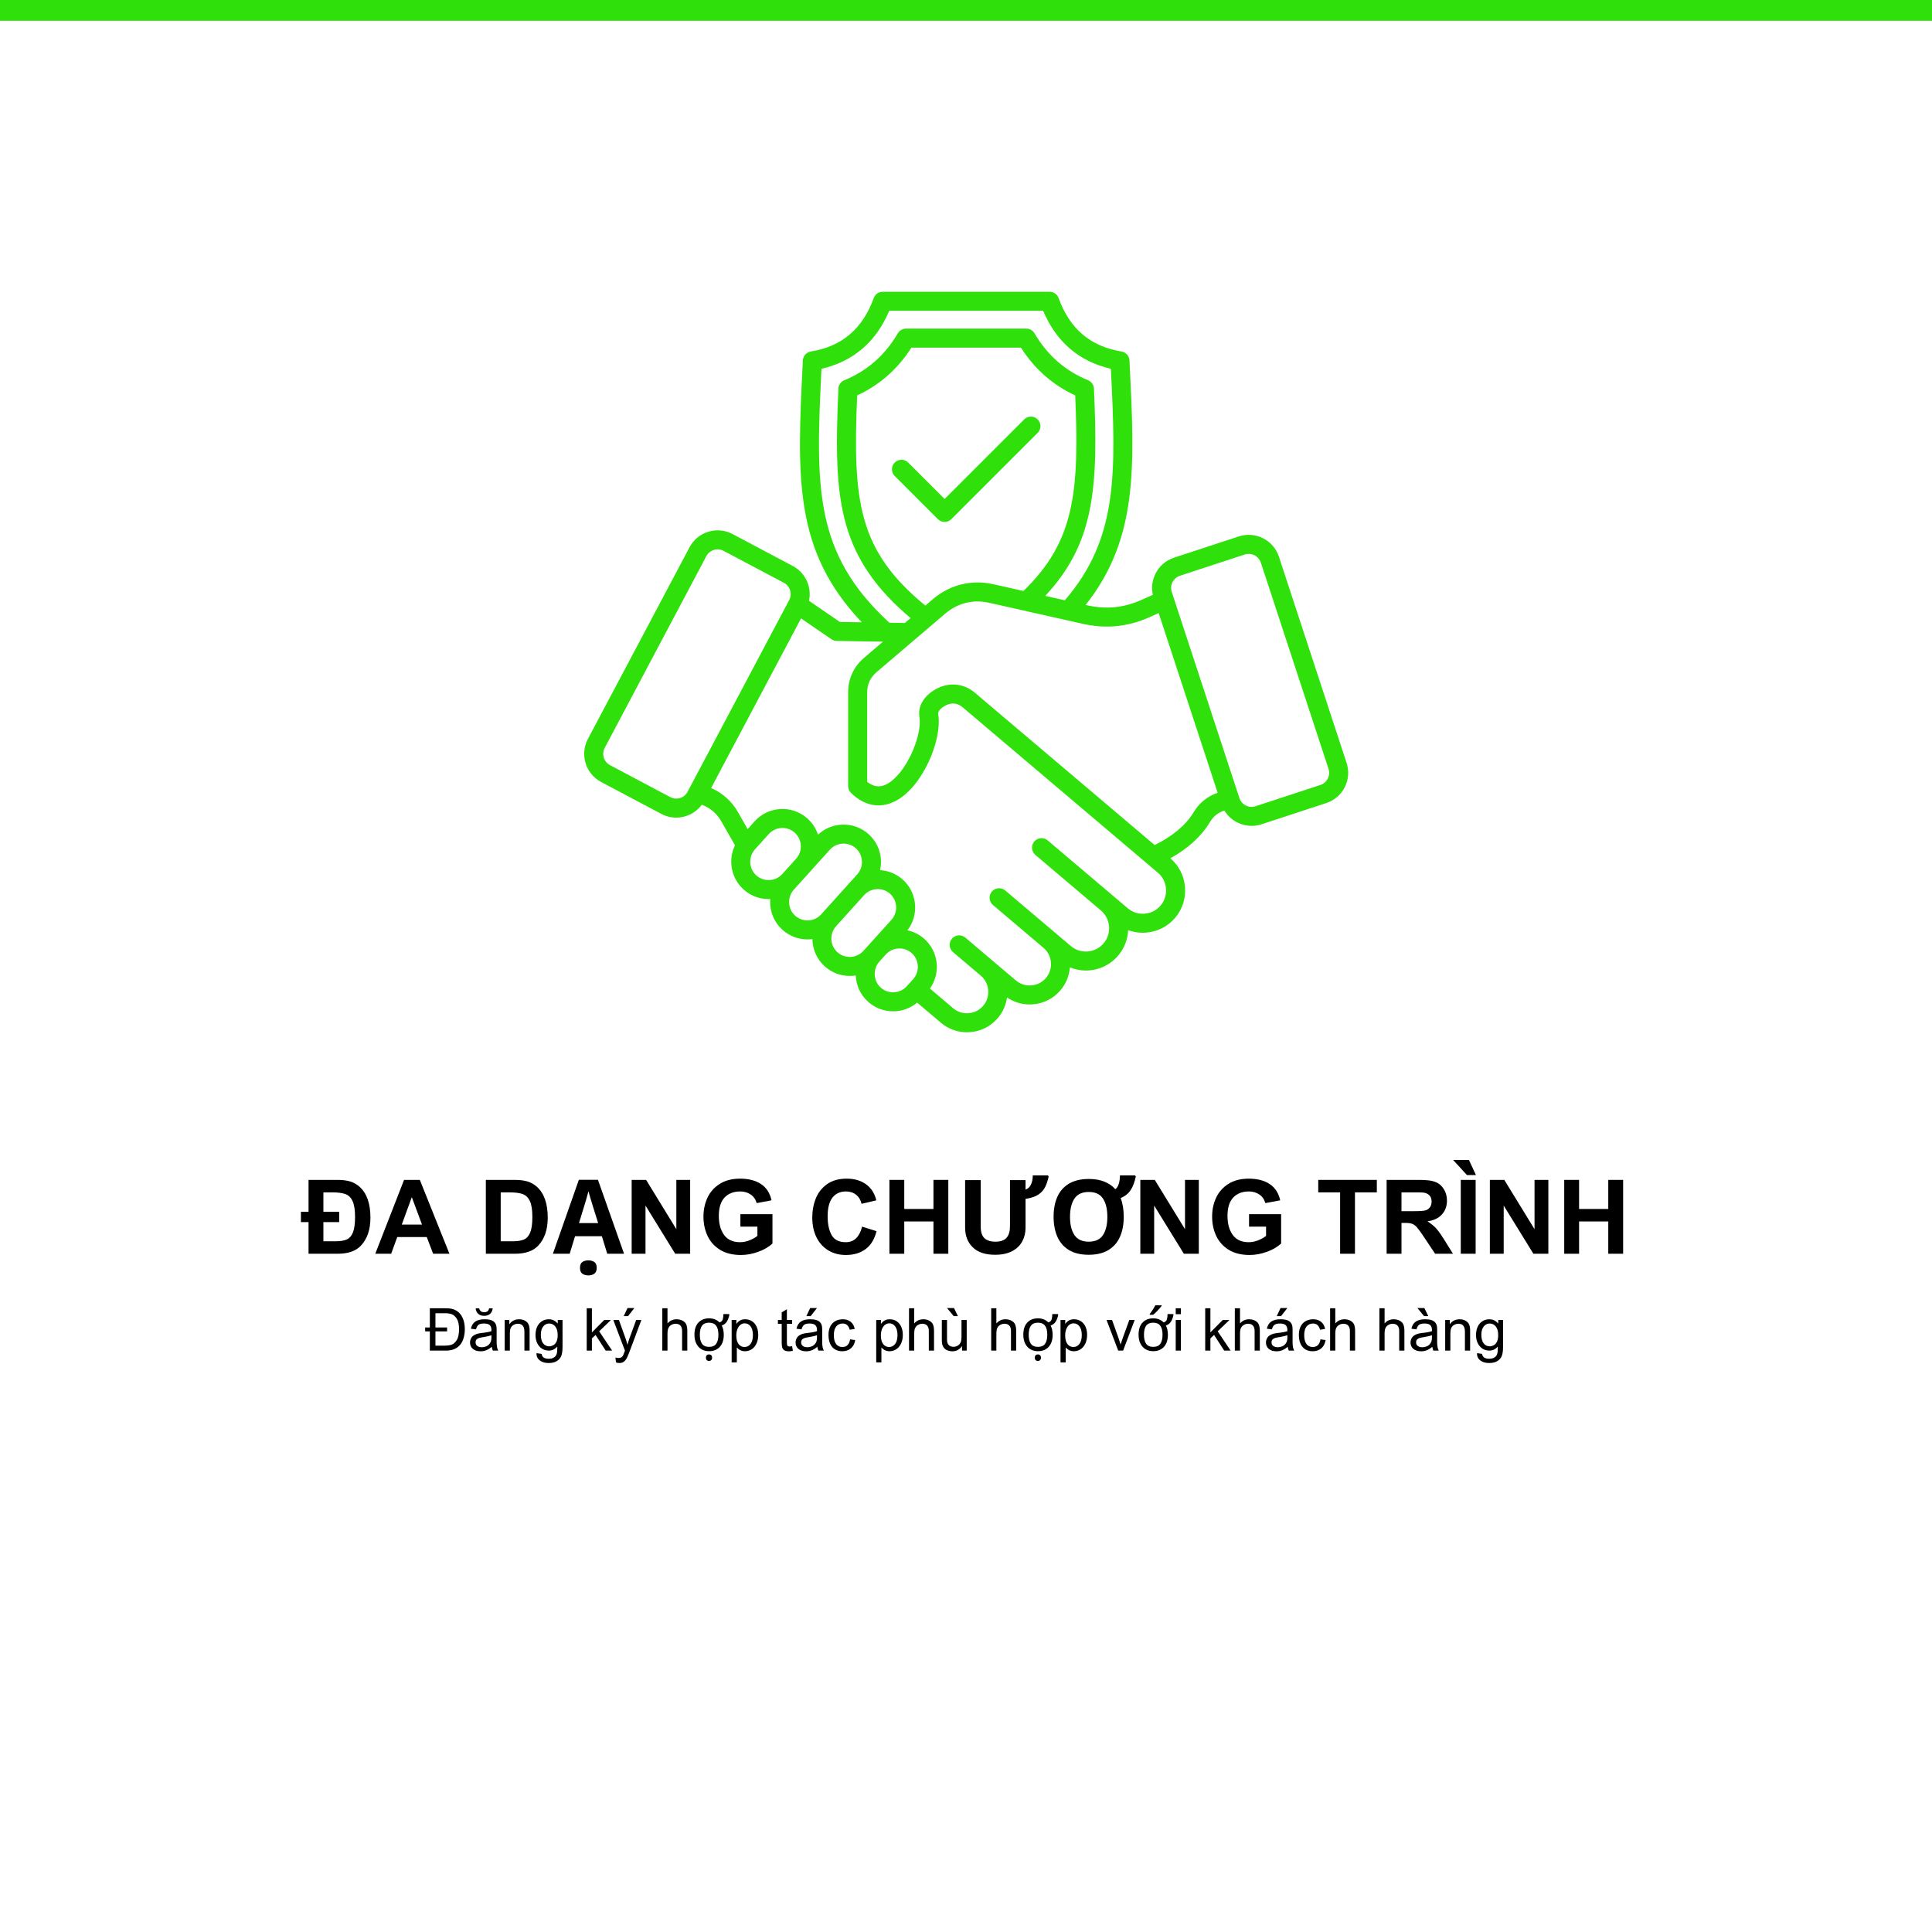 <?xml version="1.0" encoding="UTF-8" standalone="no"?>
<svg xmlns="http://www.w3.org/2000/svg" xmlns:xlink="http://www.w3.org/1999/xlink" width="2048" zoomAndPan="magnify" viewBox="0 0 1536 1536" height="2048" preserveAspectRatio="xMidYMid meet" version="1.2"><defs><clipPath id="cd89c80eeb"><path d="M 464 231.957 L 1072 231.957 L 1072 820.707 L 464 820.707 Z M 464 231.957 "/></clipPath></defs><g id="39c81edb2d"><rect x="0" width="1536" y="0" height="1536" style="fill:#ffffff;fill-opacity:1;stroke:none;"/><rect x="0" width="1536" y="0" height="1536" style="fill:#ffffff;fill-opacity:1;stroke:none;"/><path style="fill:none;stroke-width:22;stroke-linecap:butt;stroke-linejoin:miter;stroke:#2fe00a;stroke-opacity:1;stroke-miterlimit:4;" d="M -0 11 L 2048 11 " transform="matrix(0.75,0,0,0.75,0,-0)"/><g clip-rule="nonzero" clip-path="url(#cd89c80eeb)"><path style=" stroke:none;fill-rule:nonzero;fill:#2fe00a;fill-opacity:1;" d="M 1070.59 606.555 L 1016.793 442.605 C 1012.445 429.363 998.141 422.129 984.898 426.477 L 933.344 443.387 C 926.945 445.492 921.738 449.965 918.688 456.004 C 916.02 461.293 915.273 467.203 916.547 472.887 L 907.812 476.809 C 893.41 483.258 879.535 484.656 864.137 481.191 L 863.117 480.965 C 904.992 427.988 902.18 371.219 898.035 287.773 L 897.973 286.551 C 897.797 282.996 895.164 280.035 891.648 279.469 C 866.898 275.41 850.527 261.496 841.594 236.938 C 840.508 233.949 837.66 231.961 834.484 231.961 L 701.793 231.961 C 698.617 231.961 695.77 233.949 694.684 236.938 C 685.75 261.496 669.379 275.41 644.633 279.469 C 641.117 280.047 638.48 282.996 638.305 286.551 L 638.242 287.773 C 633.68 379.574 630.82 437.629 685.172 494.75 L 667.719 494.477 L 643.168 477.652 C 644.062 473.48 643.914 469.121 642.613 464.91 C 640.625 458.445 636.266 453.141 630.316 449.992 L 582.379 424.574 C 570.066 418.047 554.746 422.758 548.219 435.07 L 467.391 587.512 C 460.863 599.824 465.574 615.148 477.887 621.676 L 525.824 647.094 C 529.504 649.047 533.523 650.027 537.594 650.027 C 540.102 650.027 542.609 649.648 545.078 648.895 C 550.32 647.281 554.77 644.094 557.957 639.781 C 564.902 642.453 569.902 646.75 573.633 653.277 L 584.344 672.031 C 582.164 676.504 581.145 681.48 581.41 686.598 C 581.824 694.551 585.289 701.859 591.176 707.164 C 596.668 712.117 603.676 714.801 611.062 714.801 C 611.5 714.801 611.941 714.789 612.383 714.762 C 611.691 723.66 614.953 732.781 622.074 739.211 C 627.758 744.34 634.891 746.859 641.996 746.859 C 643.297 746.859 644.605 746.77 645.891 746.594 C 646.004 754.582 649.281 762.508 655.672 768.27 C 661.164 773.219 668.172 775.906 675.555 775.906 C 676.086 775.906 676.613 775.891 677.145 775.867 C 678.227 775.816 679.285 775.691 680.344 775.527 C 680.672 783.238 683.949 790.824 690.121 796.383 C 695.805 801.512 702.938 804.031 710.047 804.031 C 716.875 804.031 723.68 801.688 729.164 797.102 L 748.051 813.105 C 753.887 818.043 761.145 820.691 768.73 820.691 C 769.637 820.691 770.547 820.652 771.453 820.578 C 780.023 819.871 787.785 815.891 793.305 809.363 C 797.297 804.648 799.781 799.016 800.586 793.02 C 805.895 796.648 812.117 798.574 818.582 798.574 C 819.488 798.574 820.398 798.539 821.305 798.461 C 829.875 797.758 837.637 793.773 843.156 787.246 C 847.641 781.941 850.098 775.578 850.617 769.086 C 854.688 770.75 858.996 771.594 863.293 771.594 C 872.844 771.594 882.348 767.551 888.988 759.711 C 893.992 753.812 896.586 746.684 896.902 739.5 C 900.582 740.859 904.5 741.566 908.52 741.566 C 909.465 741.566 910.41 741.527 911.367 741.453 C 920.34 740.707 928.48 736.539 934.277 729.695 C 940.074 722.863 942.848 714.156 942.102 705.172 C 941.359 696.25 937.238 688.16 930.473 682.375 C 944.422 674.652 955.172 664.859 961.898 653.633 C 964.672 648.996 968.363 646.059 973.43 644.383 C 975.852 648.402 979.34 651.68 983.648 653.859 C 987.254 655.688 991.148 656.605 995.066 656.605 C 997.699 656.605 1000.359 656.191 1002.93 655.348 L 1054.484 638.434 C 1067.703 634.102 1074.938 619.797 1070.59 606.555 Z M 653.113 293.203 C 678.414 287.367 696.488 271.895 706.945 247.082 L 829.355 247.082 C 839.816 271.883 857.887 287.367 883.191 293.203 C 887.301 376.387 889.012 427.988 846.582 477.25 L 831.02 473.746 C 870.387 431.531 873.234 387.324 869.734 308.969 C 869.605 306.02 867.766 303.41 865.031 302.301 C 846.949 294.941 832.633 282.391 822.477 265 C 821.117 262.684 818.633 261.258 815.949 261.258 L 720.328 261.258 C 717.645 261.258 715.148 262.684 713.801 265 C 703.645 282.379 689.328 294.93 671.246 302.301 C 668.512 303.41 666.672 306.02 666.547 308.969 C 664.367 357.875 664.719 389.668 672.797 417.645 C 680.824 445.418 696.738 468.441 723.957 491.398 L 719.383 495.293 L 707.098 495.094 C 646.887 439.848 648.477 386.945 653.113 293.203 Z M 735.652 481.469 C 682.41 437.59 677.887 399.207 681.465 314.359 C 699.297 306.121 713.777 293.379 724.59 276.391 L 811.715 276.391 C 822.527 293.379 836.992 306.133 854.836 314.359 C 858.062 391.016 854.512 430.309 813.668 469.852 L 789.891 464.508 C 772.359 460.562 755.184 464.812 741.523 476.469 Z M 540.629 634.453 C 538.023 635.246 535.273 634.996 532.906 633.734 L 484.969 608.316 C 480.031 605.695 478.141 599.535 480.762 594.594 L 561.562 442.152 C 563.375 438.715 566.906 436.758 570.547 436.758 C 572.148 436.758 573.773 437.137 575.285 437.945 L 623.234 463.348 C 625.617 464.609 627.367 466.738 628.16 469.348 C 628.953 471.957 628.703 474.703 627.441 477.07 L 546.629 629.523 C 545.367 631.906 543.238 633.66 540.629 634.453 Z M 601.281 695.949 C 595.285 690.543 594.805 681.266 600.211 675.27 L 611.188 663.098 C 616.594 657.098 625.867 656.617 631.867 662.023 C 634.75 664.633 636.453 668.227 636.656 672.145 C 636.855 676.062 635.531 679.816 632.938 682.703 L 621.961 694.875 C 616.555 700.887 607.281 701.355 601.281 695.949 Z M 632.18 728.008 C 626.184 722.602 625.703 713.324 631.109 707.328 L 633.188 705.02 L 644.164 692.848 C 644.164 692.848 644.176 692.836 644.176 692.836 L 659.789 675.52 C 662.387 672.637 665.992 670.934 669.91 670.734 C 670.176 670.719 670.438 670.707 670.691 670.707 C 674.332 670.707 677.773 672.02 680.469 674.449 C 683.355 677.059 685.059 680.648 685.258 684.57 C 685.461 688.488 684.137 692.242 681.543 695.129 L 652.859 726.934 C 647.453 732.934 638.18 733.414 632.18 728.008 Z M 676.336 760.77 C 672.418 760.984 668.664 759.648 665.777 757.055 C 659.777 751.648 659.301 742.371 664.707 736.375 L 686.984 711.664 C 689.594 708.777 693.184 707.074 697.105 706.875 C 701.012 706.66 704.777 707.996 707.664 710.59 C 710.551 713.199 712.25 716.793 712.453 720.711 C 712.656 724.629 711.332 728.383 708.734 731.27 L 692.996 748.723 C 692.996 748.723 692.996 748.723 692.984 748.734 L 686.457 755.969 C 683.848 758.867 680.254 760.57 676.336 760.77 Z M 700.215 785.168 C 697.332 782.559 695.629 778.969 695.43 775.047 C 695.227 771.129 696.551 767.375 699.145 764.488 L 704.223 758.867 C 709.629 752.883 718.906 752.402 724.891 757.809 C 727.777 760.418 729.477 764.008 729.68 767.93 C 729.879 771.848 728.559 775.602 725.961 778.488 L 720.895 784.098 C 715.488 790.094 706.215 790.574 700.215 785.168 Z M 922.711 719.941 C 919.535 723.695 915.047 725.988 910.094 726.395 C 905.145 726.809 900.355 725.273 896.598 722.098 L 885.043 712.305 L 832.938 668.148 C 829.746 665.453 824.984 665.844 822.273 669.031 C 819.578 672.219 819.969 676.984 823.156 679.691 L 875.266 723.848 L 875.277 723.859 C 883.051 730.465 884.023 742.172 877.418 749.957 C 870.816 757.758 859.098 758.73 851.309 752.113 L 799.203 707.957 C 796.012 705.262 791.25 705.652 788.539 708.84 C 785.844 712.027 786.234 716.789 789.422 719.5 L 829.734 753.664 C 829.734 753.664 829.734 753.664 829.746 753.676 C 836.754 759.738 837.574 770.422 831.586 777.492 C 828.676 780.934 824.57 783.039 820.02 783.414 C 815.484 783.793 811.086 782.395 807.645 779.473 L 767.457 745.422 C 764.27 742.727 759.508 743.117 756.797 746.305 C 754.102 749.492 754.492 754.254 757.68 756.965 L 779.746 775.664 C 783.184 778.578 785.277 782.684 785.656 787.223 C 786.031 791.758 784.633 796.156 781.711 799.594 C 778.801 803.035 774.691 805.141 770.141 805.52 C 765.605 805.895 761.207 804.496 757.77 801.574 L 739.32 785.922 C 747.965 773.789 746.34 756.789 735.008 746.57 C 731.027 742.977 726.328 740.684 721.426 739.625 C 725.746 734.016 727.914 727.113 727.551 719.941 C 727.133 711.988 723.668 704.68 717.781 699.375 C 712.742 694.828 706.402 692.191 699.699 691.801 C 700.266 689.207 700.508 686.523 700.367 683.789 C 699.953 675.836 696.488 668.527 690.602 663.223 C 684.715 657.918 677.094 655.207 669.141 655.625 C 662.02 655.988 655.441 658.812 650.328 663.613 C 648.738 658.734 645.902 654.336 642.012 650.809 C 629.824 639.82 610.961 640.793 599.973 652.977 L 594.402 659.164 L 586.777 645.793 C 581.738 636.961 574.527 630.508 565.367 626.512 L 636.855 491.652 L 661.039 508.234 C 662.262 509.078 663.711 509.535 665.195 509.559 L 702.008 510.152 L 687.109 522.84 C 678.73 529.984 674.297 539.574 674.297 550.59 L 674.297 624.977 C 674.297 627.004 675.113 628.957 676.562 630.383 C 687.25 640.84 699.824 643.121 711.988 636.809 C 733.434 625.668 749.273 588.434 745.898 567.703 C 745.457 565.02 749.301 561.781 753.27 560.203 C 757.477 558.539 761.699 559.234 765.152 562.156 L 920.555 693.832 C 924.309 697.008 926.602 701.492 927.008 706.445 C 927.41 711.398 925.887 716.188 922.711 719.941 Z M 948.906 645.883 C 942.871 655.938 931.973 665.051 917.973 671.828 L 774.93 550.629 C 767.246 544.113 757.062 542.449 747.699 546.152 C 738.059 549.973 729.148 558.883 730.977 570.133 C 733.395 584.953 720.141 615.539 705.02 623.387 C 701.488 625.227 696.172 626.879 689.418 621.586 L 689.418 550.602 C 689.418 544.062 691.938 538.605 696.914 534.359 L 751.328 487.984 C 761.434 479.367 773.621 476.355 786.574 479.266 L 860.848 495.961 C 879.336 500.121 896.738 498.367 914.027 490.617 L 921.195 487.406 L 968.074 630.281 C 959.871 633.129 953.418 638.348 948.906 645.883 Z M 1049.746 624.082 L 998.191 640.992 C 995.633 641.836 992.887 641.621 990.457 640.387 C 988.023 639.152 986.223 637.074 985.375 634.516 L 931.582 470.57 C 930.738 468.012 930.949 465.266 932.188 462.832 C 933.422 460.398 935.5 458.598 938.059 457.754 L 989.609 440.844 C 990.656 440.504 991.727 440.34 992.773 440.34 C 997.047 440.34 1001.027 443.059 1002.426 447.332 L 1056.223 611.277 C 1057.973 616.582 1055.062 622.328 1049.746 624.082 Z M 745.656 412.742 L 711.344 378.441 C 708.395 375.492 708.395 370.703 711.344 367.742 C 714.293 364.793 719.082 364.793 722.043 367.742 L 751 396.699 L 814.273 333.426 C 817.223 330.477 822.012 330.477 824.973 333.426 C 827.922 336.375 827.922 341.164 824.973 344.125 L 756.355 412.742 C 754.883 414.215 752.941 414.961 751.012 414.961 C 749.086 414.961 747.133 414.215 745.656 412.742 Z M 745.656 412.742 "/></g><g style="fill:#000000;fill-opacity:1;"><g transform="translate(239.159, 996.769)"><path style="stroke:none" d="M 46.734 -53.219 C 52.473 -48.082 55.344 -39.883 55.344 -28.625 C 55.344 -19.164 52.801 -11.754 47.719 -6.391 C 43.727 -2.129 37.578 0 29.266 0 L 6.141 0 L 6.141 -25.172 L 0.078 -25.172 L 0.078 -33.375 L 6.141 -33.375 L 6.141 -58.719 L 29.016 -58.719 C 33.172 -58.719 36.613 -58.289 39.344 -57.438 C 42.082 -56.594 44.547 -55.188 46.734 -53.219 Z M 43.125 -29.281 C 43.125 -34.906 42.453 -39.125 41.109 -41.938 C 39.773 -44.758 37.848 -46.609 35.328 -47.484 C 32.816 -48.359 29.375 -48.797 25 -48.797 L 17.953 -48.797 L 17.953 -33.375 L 30.5 -33.375 L 30.5 -25.172 L 17.953 -25.172 L 17.953 -9.922 L 27.797 -9.922 C 31.453 -9.922 34.359 -10.398 36.516 -11.359 C 38.68 -12.316 40.32 -14.188 41.438 -16.969 C 42.562 -19.758 43.125 -23.863 43.125 -29.281 Z M 43.125 -29.281 "/></g></g><g style="fill:#000000;fill-opacity:1;"><g transform="translate(298.36, 996.769)"><path style="stroke:none" d="M 58.953 0 L 46 0 L 40.922 -13.281 L 17.469 -13.281 L 12.625 0 L 0 0 L 22.875 -58.719 L 35.422 -58.719 Z M 21.078 -23.203 L 37.141 -23.203 L 29.031 -45.016 Z M 21.078 -23.203 "/></g></g><g style="fill:#000000;fill-opacity:1;"><g transform="translate(357.561, 996.769)"><path style="stroke:none" d=""/></g></g><g style="fill:#000000;fill-opacity:1;"><g transform="translate(380.356, 996.769)"><path style="stroke:none" d="M 46.5 -53.219 C 52.238 -48.082 55.109 -39.883 55.109 -28.625 C 55.109 -19.164 52.566 -11.754 47.484 -6.391 C 43.484 -2.129 37.332 0 29.031 0 L 5.906 0 L 5.906 -58.719 L 28.781 -58.719 C 32.938 -58.719 36.379 -58.289 39.109 -57.438 C 41.848 -56.594 44.312 -55.188 46.5 -53.219 Z M 42.891 -29.281 C 42.891 -34.906 42.219 -39.125 40.875 -41.938 C 39.539 -44.758 37.613 -46.609 35.094 -47.484 C 32.582 -48.359 29.141 -48.797 24.766 -48.797 L 17.719 -48.797 L 17.719 -9.922 L 27.547 -9.922 C 31.211 -9.922 34.125 -10.398 36.281 -11.359 C 38.445 -12.316 40.086 -14.188 41.203 -16.969 C 42.328 -19.758 42.891 -23.863 42.891 -29.281 Z M 42.891 -29.281 "/></g></g><g style="fill:#000000;fill-opacity:1;"><g transform="translate(439.557, 996.769)"><path style="stroke:none" d="M 43.219 0 L 38.953 -13.938 L 17.625 -13.938 L 13.359 0 L 0 0 L 20.656 -58.797 L 35.828 -58.797 L 56.578 0 Z M 36 -24.359 L 31.734 -37.969 C 31.461 -38.895 31.109 -40.066 30.672 -41.484 C 30.234 -42.91 29.797 -44.359 29.359 -45.828 C 28.922 -47.305 28.566 -48.594 28.297 -49.688 C 28.016 -48.594 27.641 -47.238 27.172 -45.625 C 26.711 -44.02 26.273 -42.492 25.859 -41.047 C 25.453 -39.598 25.141 -38.57 24.922 -37.969 L 20.75 -24.359 Z M 28.203 17.219 C 26.348 17.219 24.773 16.781 23.484 15.906 C 22.203 15.031 21.562 13.473 21.562 11.234 C 21.562 8.941 22.203 7.367 23.484 6.516 C 24.773 5.672 26.348 5.25 28.203 5.25 C 30.016 5.25 31.57 5.672 32.875 6.516 C 34.188 7.367 34.844 8.941 34.844 11.234 C 34.844 13.473 34.188 15.031 32.875 15.906 C 31.57 16.781 30.016 17.219 28.203 17.219 Z M 28.203 17.219 "/></g></g><g style="fill:#000000;fill-opacity:1;"><g transform="translate(496.134, 996.769)"><path style="stroke:none" d="M 41.578 -19.516 L 41.578 -58.719 L 52.562 -58.719 L 52.562 0 L 40.672 0 L 17.062 -38.297 L 17.062 0 L 6.062 0 L 6.062 -58.719 L 17.547 -58.719 Z M 41.578 -19.516 "/></g></g><g style="fill:#000000;fill-opacity:1;"><g transform="translate(555.335, 996.769)"><path style="stroke:none" d="M 33.047 -59.703 C 39.766 -59.703 45.285 -58.289 49.609 -55.469 C 53.93 -52.656 56.75 -48.32 58.062 -42.469 L 46.25 -40.266 C 45.375 -43.328 43.742 -45.633 41.359 -47.188 C 38.984 -48.75 36.238 -49.531 33.125 -49.531 C 29.957 -49.531 27.172 -48.926 24.766 -47.719 C 22.359 -46.52 20.445 -44.77 19.031 -42.469 C 17.113 -39.414 16.156 -35.266 16.156 -30.016 C 16.156 -23.836 17.547 -18.82 20.328 -14.969 C 23.117 -11.113 27.332 -9.188 32.969 -9.188 C 35.375 -9.188 37.773 -9.633 40.172 -10.531 C 42.578 -11.438 44.797 -12.656 46.828 -14.188 L 46.828 -21.562 L 33.297 -21.562 L 33.297 -31.484 L 58.797 -31.484 L 58.797 -8.125 C 55.836 -5.383 52.051 -3.18 47.438 -1.516 C 42.82 0.148 38.242 0.984 33.703 0.984 C 27.141 0.984 21.629 -0.379 17.172 -3.109 C 12.723 -5.848 9.406 -9.523 7.219 -14.141 C 5.031 -18.766 3.938 -23.891 3.938 -29.516 C 3.938 -34.984 5 -40 7.125 -44.562 C 9.258 -49.125 12.516 -52.785 16.891 -55.547 C 21.266 -58.316 26.648 -59.703 33.047 -59.703 Z M 33.047 -59.703 "/></g></g><g style="fill:#000000;fill-opacity:1;"><g transform="translate(619.128, 996.769)"><path style="stroke:none" d=""/></g></g><g style="fill:#000000;fill-opacity:1;"><g transform="translate(641.923, 996.769)"><path style="stroke:none" d="M 31.234 -59.703 C 37.254 -59.703 42.336 -58.238 46.484 -55.312 C 50.641 -52.383 53.406 -48.102 54.781 -42.469 L 43.047 -39.688 C 42.336 -42.75 40.891 -45.156 38.703 -46.906 C 36.516 -48.656 33.836 -49.531 30.672 -49.531 C 26.078 -49.531 22.492 -47.898 19.922 -44.641 C 17.359 -41.391 16.078 -36.43 16.078 -29.766 C 16.078 -23.641 17.129 -18.676 19.234 -14.875 C 21.336 -11.082 25.094 -9.188 30.5 -9.188 C 33.945 -9.188 36.734 -10.281 38.859 -12.469 C 40.992 -14.656 42.523 -17.688 43.453 -21.562 L 54.938 -17.953 C 53.352 -11.555 50.457 -6.801 46.25 -3.688 C 42.039 -0.57 36.82 0.984 30.594 0.984 C 25.281 0.984 20.602 -0.242 16.562 -2.703 C 12.52 -5.16 9.391 -8.629 7.172 -13.109 C 4.961 -17.598 3.859 -22.848 3.859 -28.859 C 3.859 -34.223 4.785 -39.238 6.641 -43.906 C 8.504 -48.582 11.484 -52.383 15.578 -55.312 C 19.68 -58.238 24.898 -59.703 31.234 -59.703 Z M 31.234 -59.703 "/></g></g><g style="fill:#000000;fill-opacity:1;"><g transform="translate(701.124, 996.769)"><path style="stroke:none" d="M 17.797 -35.594 L 41 -35.594 L 41 -58.719 L 52.812 -58.719 L 52.812 0 L 41 0 L 41 -25.672 L 17.797 -25.672 L 17.797 0 L 5.984 0 L 5.984 -58.719 L 17.797 -58.719 Z M 17.797 -35.594 "/></g></g><g style="fill:#000000;fill-opacity:1;"><g transform="translate(760.325, 996.769)"><path style="stroke:none" d="M 55.016 -58.547 L 55.016 -51 C 56.984 -51.707 58.43 -53.062 59.359 -55.062 C 60.297 -57.062 60.766 -59.477 60.766 -62.312 L 72.812 -62.312 L 73.391 -61.422 C 72.785 -58.461 71.895 -55.754 70.719 -53.297 C 69.551 -50.836 67.75 -48.773 65.312 -47.109 C 62.875 -45.441 59.441 -44.281 55.016 -43.625 L 55.016 -20.656 C 55.016 -16.613 54.125 -12.969 52.344 -9.719 C 50.57 -6.469 47.883 -3.898 44.281 -2.016 C 40.676 -0.129 36.164 0.812 30.75 0.812 C 22.988 0.812 17.082 -1.164 13.031 -5.125 C 8.988 -9.082 6.969 -14.316 6.969 -20.828 L 6.969 -58.547 L 19.359 -58.547 L 19.359 -21.734 C 19.359 -17.41 20.336 -14.305 22.297 -12.422 C 24.266 -10.535 27.191 -9.594 31.078 -9.594 C 35.117 -9.594 38.055 -10.617 39.891 -12.672 C 41.723 -14.723 42.641 -17.77 42.641 -21.812 L 42.641 -58.547 Z M 55.016 -58.547 "/></g></g><g style="fill:#000000;fill-opacity:1;"><g transform="translate(832.892, 996.769)"><path style="stroke:none" d="M 60.516 -29.359 C 60.516 -23.285 59.516 -17.992 57.516 -13.484 C 55.523 -8.973 52.461 -5.461 48.328 -2.953 C 44.203 -0.441 38.973 0.812 32.641 0.812 C 26.297 0.812 21.055 -0.441 16.922 -2.953 C 12.797 -5.461 9.734 -8.988 7.734 -13.531 C 5.742 -18.07 4.75 -23.375 4.75 -29.438 C 4.75 -35.508 5.742 -40.785 7.734 -45.266 C 9.734 -49.742 12.812 -53.227 16.969 -55.719 C 21.125 -58.207 26.398 -59.453 32.797 -59.453 C 37.504 -59.453 41.617 -58.738 45.141 -57.312 C 48.672 -55.895 51.555 -53.898 53.797 -51.328 C 54.992 -52.148 55.906 -53.531 56.531 -55.469 C 57.164 -57.414 57.484 -59.695 57.484 -62.312 L 69.531 -62.312 L 70.109 -61.422 C 69.18 -56.93 67.801 -53.305 65.969 -50.547 C 64.133 -47.785 61.5 -45.695 58.062 -44.281 C 59.695 -40.02 60.516 -35.047 60.516 -29.359 Z M 17.797 -29.359 C 17.797 -23.234 18.969 -18.406 21.312 -14.875 C 23.664 -11.352 27.441 -9.594 32.641 -9.594 C 37.941 -9.594 41.738 -11.352 44.031 -14.875 C 46.332 -18.406 47.484 -23.234 47.484 -29.359 C 47.484 -35.484 46.332 -40.305 44.031 -43.828 C 41.738 -47.359 37.969 -49.125 32.719 -49.125 C 27.469 -49.125 23.664 -47.359 21.312 -43.828 C 18.969 -40.305 17.797 -35.484 17.797 -29.359 Z M 17.797 -29.359 "/></g></g><g style="fill:#000000;fill-opacity:1;"><g transform="translate(900.538, 996.769)"><path style="stroke:none" d="M 41.578 -19.516 L 41.578 -58.719 L 52.562 -58.719 L 52.562 0 L 40.672 0 L 17.062 -38.297 L 17.062 0 L 6.062 0 L 6.062 -58.719 L 17.547 -58.719 Z M 41.578 -19.516 "/></g></g><g style="fill:#000000;fill-opacity:1;"><g transform="translate(959.74, 996.769)"><path style="stroke:none" d="M 33.047 -59.703 C 39.766 -59.703 45.285 -58.289 49.609 -55.469 C 53.93 -52.656 56.75 -48.32 58.062 -42.469 L 46.25 -40.266 C 45.375 -43.328 43.742 -45.633 41.359 -47.188 C 38.984 -48.75 36.238 -49.531 33.125 -49.531 C 29.957 -49.531 27.172 -48.926 24.766 -47.719 C 22.359 -46.52 20.445 -44.77 19.031 -42.469 C 17.113 -39.414 16.156 -35.266 16.156 -30.016 C 16.156 -23.836 17.547 -18.82 20.328 -14.969 C 23.117 -11.113 27.332 -9.188 32.969 -9.188 C 35.375 -9.188 37.773 -9.633 40.172 -10.531 C 42.578 -11.438 44.797 -12.656 46.828 -14.188 L 46.828 -21.562 L 33.297 -21.562 L 33.297 -31.484 L 58.797 -31.484 L 58.797 -8.125 C 55.836 -5.383 52.051 -3.18 47.438 -1.516 C 42.82 0.148 38.242 0.984 33.703 0.984 C 27.141 0.984 21.629 -0.379 17.172 -3.109 C 12.723 -5.848 9.406 -9.523 7.219 -14.141 C 5.031 -18.766 3.938 -23.891 3.938 -29.516 C 3.938 -34.984 5 -40 7.125 -44.562 C 9.258 -49.125 12.516 -52.785 16.891 -55.547 C 21.266 -58.316 26.648 -59.703 33.047 -59.703 Z M 33.047 -59.703 "/></g></g><g style="fill:#000000;fill-opacity:1;"><g transform="translate(1023.532, 996.769)"><path style="stroke:none" d=""/></g></g><g style="fill:#000000;fill-opacity:1;"><g transform="translate(1046.327, 996.769)"><path style="stroke:none" d="M 48.297 -48.797 L 30.906 -48.797 L 30.906 0 L 19.109 0 L 19.109 -48.797 L 1.719 -48.797 L 1.719 -58.719 L 48.297 -58.719 Z M 48.297 -48.797 "/></g></g><g style="fill:#000000;fill-opacity:1;"><g transform="translate(1096.427, 996.769)"><path style="stroke:none" d="M 45.344 -56.828 C 47.801 -55.785 49.848 -53.953 51.484 -51.328 C 53.129 -48.703 53.953 -45.672 53.953 -42.234 C 53.953 -37.859 52.598 -34.18 49.891 -31.203 C 47.191 -28.223 43.379 -26.43 38.453 -25.828 C 40.586 -24.348 42.211 -23.129 43.328 -22.172 C 44.453 -21.223 45.68 -19.883 47.016 -18.156 C 48.359 -16.438 50.016 -13.992 51.984 -10.828 L 58.719 0 L 44.531 0 L 35.016 -14.266 C 32.879 -17.441 31.223 -19.695 30.047 -21.031 C 28.879 -22.375 27.641 -23.289 26.328 -23.781 C 25.016 -24.27 23.156 -24.516 20.75 -24.516 L 17.797 -24.516 L 17.797 0 L 5.984 0 L 5.984 -58.719 L 31.656 -58.719 C 34.438 -58.719 36.961 -58.594 39.234 -58.344 C 41.504 -58.094 43.539 -57.586 45.344 -56.828 Z M 36.984 -34.516 C 38.398 -34.953 39.547 -35.77 40.422 -36.969 C 41.297 -38.176 41.734 -39.68 41.734 -41.484 C 41.734 -44.609 40.395 -46.77 37.719 -47.969 C 37.008 -48.301 36.133 -48.52 35.094 -48.625 C 34.051 -48.738 32.273 -48.797 29.766 -48.797 L 17.797 -48.797 L 17.797 -33.859 L 28.203 -33.859 C 32.473 -33.859 35.398 -34.078 36.984 -34.516 Z M 36.984 -34.516 "/></g></g><g style="fill:#000000;fill-opacity:1;"><g transform="translate(1155.628, 996.769)"><path style="stroke:none" d="M 17.547 0 L 5.734 0 L 5.734 -58.719 L 17.547 -58.719 Z M 17.797 -62.562 L 10.656 -62.562 L -0.328 -74.547 L 12.219 -74.547 Z M 17.797 -62.562 "/></g></g><g style="fill:#000000;fill-opacity:1;"><g transform="translate(1178.423, 996.769)"><path style="stroke:none" d="M 41.578 -19.516 L 41.578 -58.719 L 52.562 -58.719 L 52.562 0 L 40.672 0 L 17.062 -38.297 L 17.062 0 L 6.062 0 L 6.062 -58.719 L 17.547 -58.719 Z M 41.578 -19.516 "/></g></g><g style="fill:#000000;fill-opacity:1;"><g transform="translate(1237.624, 996.769)"><path style="stroke:none" d="M 17.797 -35.594 L 41 -35.594 L 41 -58.719 L 52.812 -58.719 L 52.812 0 L 41 0 L 41 -25.672 L 17.797 -25.672 L 17.797 0 L 5.984 0 L 5.984 -58.719 L 17.797 -58.719 Z M 17.797 -35.594 "/></g></g><g style="fill:#000000;fill-opacity:1;"><g transform="translate(337.971, 1073.769)"><path style="stroke:none" d="M 24.625 -31.906 C 26.914 -30.594 28.645 -28.648 29.812 -26.078 C 30.988 -23.516 31.578 -20.508 31.578 -17.062 C 31.578 -14.207 31.156 -11.539 30.312 -9.062 C 29.469 -6.594 28.188 -4.641 26.469 -3.203 C 25.176 -2.129 23.742 -1.328 22.172 -0.797 C 20.609 -0.266 18.656 0 16.312 0 L 3.766 0 L 3.766 -15.281 L 0.047 -15.281 L 0.047 -18.375 L 3.766 -18.375 L 3.766 -33.656 L 15.984 -33.656 C 17.953 -33.656 19.586 -33.535 20.891 -33.297 C 22.191 -33.066 23.438 -32.602 24.625 -31.906 Z M 26.984 -17.109 C 26.984 -20.711 26.395 -23.438 25.219 -25.281 C 24.039 -27.133 22.723 -28.332 21.266 -28.875 C 19.805 -29.426 18.094 -29.703 16.125 -29.703 L 8.219 -29.703 L 8.219 -18.375 L 17.484 -18.375 L 17.484 -15.281 L 8.219 -15.281 L 8.219 -3.953 L 15.609 -3.953 C 17.672 -3.953 19.461 -4.191 20.984 -4.672 C 22.504 -5.16 23.883 -6.367 25.125 -8.297 C 26.363 -10.223 26.984 -13.16 26.984 -17.109 Z M 26.984 -17.109 "/></g></g><g style="fill:#000000;fill-opacity:1;"><g transform="translate(371.899, 1073.769)"><path style="stroke:none" d="M 13.344 -24.906 C 15.352 -24.906 16.973 -24.707 18.203 -24.312 C 19.441 -23.926 20.426 -23.359 21.156 -22.609 C 21.844 -21.891 22.312 -21.086 22.562 -20.203 C 22.812 -19.328 22.938 -18.172 22.938 -16.734 L 22.938 -6.906 C 22.938 -3.738 23.375 -1.438 24.25 0 L 19.922 0 C 19.516 -0.844 19.234 -1.848 19.078 -3.016 C 17.578 -1.754 16.113 -0.844 14.688 -0.281 C 13.258 0.281 11.781 0.562 10.25 0.562 C 7.613 0.562 5.539 -0.078 4.031 -1.359 C 2.531 -2.648 1.781 -4.344 1.781 -6.438 C 1.781 -7.531 2.031 -8.586 2.531 -9.609 C 3.039 -10.629 3.734 -11.422 4.609 -11.984 C 5.547 -12.609 6.5 -13.062 7.469 -13.344 C 8.445 -13.625 9.641 -13.844 11.047 -14 C 12.547 -14.156 14.039 -14.367 15.531 -14.641 C 17.02 -14.91 18.109 -15.188 18.797 -15.469 L 18.797 -16.5 C 18.797 -18.156 18.348 -19.406 17.453 -20.25 C 16.566 -21.102 15.039 -21.531 12.875 -21.531 C 10.844 -21.531 9.379 -21.164 8.484 -20.438 C 7.586 -19.719 6.938 -18.531 6.531 -16.875 L 2.484 -17.391 C 3.055 -20.023 4.238 -21.938 6.031 -23.125 C 7.832 -24.312 10.27 -24.906 13.344 -24.906 Z M 12.875 -10.812 C 11.281 -10.562 10.051 -10.316 9.188 -10.078 C 8.32 -9.848 7.609 -9.457 7.047 -8.906 C 6.484 -8.352 6.203 -7.562 6.203 -6.531 C 6.203 -5.312 6.648 -4.363 7.547 -3.688 C 8.441 -3.008 9.703 -2.672 11.328 -2.672 C 12.266 -2.672 13.281 -2.867 14.375 -3.266 C 15.477 -3.66 16.438 -4.344 17.25 -5.312 C 17.781 -5.938 18.172 -6.641 18.422 -7.422 C 18.672 -8.203 18.797 -9.207 18.797 -10.438 L 18.797 -12.219 C 17.547 -11.719 15.57 -11.25 12.875 -10.812 Z M 13.016 -30.5 C 14.117 -30.5 15 -30.738 15.656 -31.219 C 16.312 -31.707 16.75 -32.504 16.969 -33.609 L 19.828 -33.609 C 19.578 -31.691 18.863 -30.219 17.688 -29.188 C 16.52 -28.156 14.977 -27.641 13.062 -27.641 C 11.125 -27.641 9.555 -28.145 8.359 -29.156 C 7.172 -30.176 6.469 -31.66 6.25 -33.609 L 9.078 -33.609 C 9.484 -31.535 10.797 -30.5 13.016 -30.5 Z M 13.016 -30.5 "/></g></g><g style="fill:#000000;fill-opacity:1;"><g transform="translate(398.027, 1073.769)"><path style="stroke:none" d="M 14.656 -24.906 C 16.414 -24.906 17.93 -24.562 19.203 -23.875 C 20.473 -23.188 21.406 -22.312 22 -21.25 C 22.375 -20.52 22.641 -19.738 22.797 -18.906 C 22.953 -18.082 23.031 -17.047 23.031 -15.797 L 23.031 0 L 18.891 0 L 18.891 -15.047 C 18.891 -19.242 17.18 -21.344 13.766 -21.344 C 12.484 -21.344 11.301 -21.023 10.219 -20.391 C 9.133 -19.766 8.359 -18.859 7.891 -17.672 C 7.516 -16.672 7.328 -15.32 7.328 -13.625 L 7.328 0 L 3.203 0 L 3.203 -24.344 L 6.906 -24.344 L 6.906 -20.922 C 8.758 -23.578 11.344 -24.906 14.656 -24.906 Z M 14.656 -24.906 "/></g></g><g style="fill:#000000;fill-opacity:1;"><g transform="translate(424.155, 1073.769)"><path style="stroke:none" d="M 12.219 -24.906 C 15.039 -24.906 17.391 -23.75 19.266 -21.438 L 19.266 -24.344 L 23.078 -24.344 L 23.078 -2.906 C 23.078 0.656 22.625 3.301 21.719 5.031 C 20.926 6.5 19.738 7.672 18.156 8.547 C 16.582 9.43 14.555 9.875 12.078 9.875 C 10.016 9.875 8.254 9.539 6.797 8.875 C 5.336 8.219 4.238 7.348 3.5 6.266 C 2.758 5.191 2.391 4.008 2.391 2.719 L 2.438 2.016 L 6.438 2.625 L 6.438 2.719 C 6.656 4.008 7.227 4.957 8.156 5.562 C 9.082 6.176 10.453 6.484 12.266 6.484 C 13.484 6.484 14.555 6.281 15.484 5.875 C 16.41 5.469 17.141 4.906 17.672 4.188 C 18.141 3.531 18.457 2.754 18.625 1.859 C 18.801 0.961 18.891 -0.125 18.891 -1.406 L 18.891 -3.203 C 17.047 -1.066 14.82 0 12.219 0 C 10.125 0 8.273 -0.523 6.672 -1.578 C 5.078 -2.629 3.832 -4.094 2.938 -5.969 C 2.039 -7.844 1.594 -9.973 1.594 -12.359 C 1.594 -14.867 2.031 -17.07 2.906 -18.969 C 3.789 -20.863 5.039 -22.328 6.656 -23.359 C 8.27 -24.391 10.125 -24.906 12.219 -24.906 Z M 5.828 -12.641 C 5.828 -9.629 6.438 -7.332 7.656 -5.75 C 8.883 -4.176 10.547 -3.391 12.641 -3.391 C 13.516 -3.391 14.523 -3.676 15.672 -4.25 C 16.816 -4.832 17.734 -5.906 18.422 -7.469 C 18.953 -8.727 19.219 -10.359 19.219 -12.359 C 19.219 -15.273 18.594 -17.531 17.344 -19.125 C 16.094 -20.727 14.445 -21.531 12.406 -21.531 C 10.5 -21.531 8.926 -20.738 7.688 -19.156 C 6.445 -17.57 5.828 -15.398 5.828 -12.641 Z M 5.828 -12.641 "/></g></g><g style="fill:#000000;fill-opacity:1;"><g transform="translate(450.282, 1073.769)"><path style="stroke:none" d=""/></g></g><g style="fill:#000000;fill-opacity:1;"><g transform="translate(463.346, 1073.769)"><path style="stroke:none" d="M 7.234 -14.469 L 17.016 -24.344 L 22.375 -24.344 L 13.016 -15.328 L 23.312 0 L 18.188 0 L 10.156 -12.453 L 7.234 -9.688 L 7.234 0 L 3.109 0 L 3.109 -33.656 L 7.234 -33.656 Z M 7.234 -14.469 "/></g></g><g style="fill:#000000;fill-opacity:1;"><g transform="translate(486.842, 1073.769)"><path style="stroke:none" d="M 10.344 -10.109 C 11.031 -8.098 11.594 -6.266 12.031 -4.609 C 12.5 -6.453 13.031 -8.191 13.625 -9.828 L 18.938 -24.344 L 23.078 -24.344 L 13.812 0.422 C 12.938 2.773 12.188 4.566 11.562 5.797 C 10.938 7.035 10.148 8.023 9.203 8.766 C 8.266 9.504 7.062 9.875 5.594 9.875 C 4.625 9.875 3.727 9.719 2.906 9.406 L 2.438 5.5 C 3.445 5.75 4.266 5.875 4.891 5.875 C 5.859 5.875 6.625 5.703 7.188 5.359 C 7.75 5.016 8.172 4.562 8.453 4 C 8.742 3.438 9.109 2.539 9.547 1.312 L 10.016 0.047 L 0.75 -24.344 L 5.219 -24.344 Z M 12.453 -27.406 L 9.031 -27.406 L 12.078 -33.844 L 17.484 -33.844 Z M 12.453 -27.406 "/></g></g><g style="fill:#000000;fill-opacity:1;"><g transform="translate(510.338, 1073.769)"><path style="stroke:none" d=""/></g></g><g style="fill:#000000;fill-opacity:1;"><g transform="translate(523.402, 1073.769)"><path style="stroke:none" d="M 7.281 -21.578 C 8.219 -22.672 9.281 -23.5 10.469 -24.062 C 11.664 -24.625 13.047 -24.906 14.609 -24.906 C 15.93 -24.906 17.125 -24.703 18.188 -24.297 C 19.25 -23.891 20.145 -23.344 20.875 -22.656 C 21.625 -21.938 22.172 -21.023 22.516 -19.922 C 22.859 -18.828 23.031 -17.422 23.031 -15.703 L 23.031 0 L 18.891 0 L 18.891 -15.609 C 18.891 -17.453 18.453 -18.867 17.578 -19.859 C 16.703 -20.848 15.398 -21.344 13.672 -21.344 C 12.422 -21.344 11.227 -20.988 10.094 -20.281 C 8.969 -19.57 8.188 -18.594 7.75 -17.344 C 7.438 -16.406 7.281 -15.195 7.281 -13.719 L 7.281 0 L 3.156 0 L 3.156 -33.656 L 7.281 -33.656 Z M 7.281 -21.578 "/></g></g><g style="fill:#000000;fill-opacity:1;"><g transform="translate(549.53, 1073.769)"><path style="stroke:none" d="M 25.891 -12.641 C 25.891 -8.473 24.832 -5.242 22.719 -2.953 C 20.602 -0.672 17.742 0.469 14.141 0.469 C 11.922 0.469 9.941 -0.035 8.203 -1.047 C 6.461 -2.066 5.086 -3.555 4.078 -5.516 C 3.078 -7.473 2.578 -9.848 2.578 -12.641 C 2.578 -16.805 3.617 -20.016 5.703 -22.266 C 7.797 -24.523 10.656 -25.656 14.281 -25.656 C 15.914 -25.656 17.438 -25.375 18.844 -24.812 C 20.258 -24.25 21.469 -23.453 22.469 -22.422 C 23.875 -22.828 24.75 -23.641 25.094 -24.859 C 25.438 -26.086 25.609 -27.484 25.609 -29.047 L 30.031 -29.047 L 30.359 -28.531 C 29.922 -26.363 29.254 -24.551 28.359 -23.094 C 27.473 -21.645 26.117 -20.586 24.297 -19.922 C 24.797 -18.922 25.188 -17.816 25.469 -16.609 C 25.75 -15.41 25.891 -14.086 25.891 -12.641 Z M 6.859 -12.641 C 6.859 -9.473 7.438 -7.066 8.594 -5.422 C 9.758 -3.785 11.641 -2.969 14.234 -2.969 C 16.836 -2.969 18.719 -3.785 19.875 -5.422 C 21.039 -7.066 21.625 -9.473 21.625 -12.641 C 21.625 -15.805 21.023 -18.188 19.828 -19.781 C 18.641 -21.383 16.758 -22.188 14.188 -22.188 C 11.625 -22.188 9.758 -21.383 8.594 -19.781 C 7.438 -18.188 6.859 -15.805 6.859 -12.641 Z M 14.156 8.266 C 13.488 8.266 12.91 8.047 12.422 7.609 C 11.941 7.172 11.703 6.516 11.703 5.641 C 11.703 4.734 11.941 4.066 12.422 3.641 C 12.91 3.223 13.488 3.016 14.156 3.016 C 14.812 3.016 15.379 3.223 15.859 3.641 C 16.348 4.066 16.594 4.734 16.594 5.641 C 16.594 6.516 16.348 7.172 15.859 7.609 C 15.379 8.047 14.812 8.266 14.156 8.266 Z M 14.156 8.266 "/></g></g><g style="fill:#000000;fill-opacity:1;"><g transform="translate(578.477, 1073.769)"><path style="stroke:none" d="M 13.953 -24.906 C 16.023 -24.906 17.844 -24.391 19.406 -23.359 C 20.977 -22.328 22.191 -20.879 23.047 -19.016 C 23.91 -17.148 24.344 -14.992 24.344 -12.547 C 24.344 -9.879 23.875 -7.555 22.938 -5.578 C 22 -3.609 20.723 -2.098 19.109 -1.047 C 17.492 -0.004 15.695 0.516 13.719 0.516 C 12.438 0.516 11.242 0.242 10.141 -0.297 C 9.047 -0.848 8.109 -1.594 7.328 -2.531 L 7.328 9.359 L 3.203 9.359 L 3.203 -24.344 L 6.953 -24.344 L 6.953 -21.203 C 7.859 -22.453 8.852 -23.379 9.938 -23.984 C 11.02 -24.598 12.359 -24.906 13.953 -24.906 Z M 6.906 -12.031 C 6.906 -9.082 7.5 -6.816 8.688 -5.234 C 9.883 -3.648 11.469 -2.859 13.438 -2.859 C 15.383 -2.859 16.984 -3.672 18.234 -5.297 C 19.484 -6.93 20.109 -9.285 20.109 -12.359 C 20.109 -15.242 19.516 -17.516 18.328 -19.172 C 17.141 -20.836 15.555 -21.672 13.578 -21.672 C 12.297 -21.672 11.148 -21.27 10.141 -20.469 C 9.141 -19.664 8.348 -18.531 7.766 -17.062 C 7.191 -15.594 6.906 -13.914 6.906 -12.031 Z M 6.906 -12.031 "/></g></g><g style="fill:#000000;fill-opacity:1;"><g transform="translate(604.604, 1073.769)"><path style="stroke:none" d=""/></g></g><g style="fill:#000000;fill-opacity:1;"><g transform="translate(617.668, 1073.769)"><path style="stroke:none" d="M 7.938 -24.344 L 12.078 -24.344 L 12.078 -21.25 L 7.938 -21.25 L 7.938 -6.156 C 7.938 -5.094 8.086 -4.344 8.391 -3.906 C 8.691 -3.469 9.312 -3.25 10.25 -3.25 C 10.469 -3.25 11.078 -3.328 12.078 -3.484 L 12.688 0.188 C 11.438 0.438 10.422 0.562 9.641 0.562 C 8.035 0.562 6.812 0.305 5.969 -0.203 C 5.125 -0.723 4.551 -1.445 4.25 -2.375 C 3.957 -3.301 3.812 -4.5 3.812 -5.969 L 3.812 -21.25 L 0.797 -21.25 L 0.797 -24.344 L 3.812 -24.344 L 3.812 -30.406 L 7.938 -32.906 Z M 7.938 -24.344 "/></g></g><g style="fill:#000000;fill-opacity:1;"><g transform="translate(630.732, 1073.769)"><path style="stroke:none" d="M 13.344 -24.906 C 15.352 -24.906 16.973 -24.707 18.203 -24.312 C 19.441 -23.926 20.426 -23.359 21.156 -22.609 C 21.844 -21.891 22.312 -21.086 22.562 -20.203 C 22.812 -19.328 22.938 -18.172 22.938 -16.734 L 22.938 -6.906 C 22.938 -3.738 23.375 -1.438 24.25 0 L 19.922 0 C 19.516 -0.844 19.234 -1.848 19.078 -3.016 C 17.578 -1.754 16.113 -0.844 14.688 -0.281 C 13.258 0.281 11.781 0.562 10.25 0.562 C 7.613 0.562 5.539 -0.078 4.031 -1.359 C 2.531 -2.648 1.781 -4.344 1.781 -6.438 C 1.781 -7.531 2.031 -8.586 2.531 -9.609 C 3.039 -10.629 3.734 -11.422 4.609 -11.984 C 5.547 -12.609 6.5 -13.062 7.469 -13.344 C 8.445 -13.625 9.641 -13.844 11.047 -14 C 12.547 -14.156 14.039 -14.367 15.531 -14.641 C 17.02 -14.91 18.109 -15.188 18.797 -15.469 L 18.797 -16.5 C 18.797 -18.156 18.348 -19.406 17.453 -20.25 C 16.566 -21.102 15.039 -21.531 12.875 -21.531 C 10.844 -21.531 9.379 -21.164 8.484 -20.438 C 7.586 -19.719 6.938 -18.531 6.531 -16.875 L 2.484 -17.391 C 3.055 -20.023 4.238 -21.938 6.031 -23.125 C 7.832 -24.312 10.27 -24.906 13.344 -24.906 Z M 12.875 -10.812 C 11.281 -10.562 10.051 -10.316 9.188 -10.078 C 8.32 -9.848 7.609 -9.457 7.047 -8.906 C 6.484 -8.352 6.203 -7.562 6.203 -6.531 C 6.203 -5.312 6.648 -4.363 7.547 -3.688 C 8.441 -3.008 9.703 -2.672 11.328 -2.672 C 12.266 -2.672 13.281 -2.867 14.375 -3.266 C 15.477 -3.66 16.438 -4.344 17.25 -5.312 C 17.781 -5.938 18.172 -6.641 18.422 -7.422 C 18.672 -8.203 18.797 -9.207 18.797 -10.438 L 18.797 -12.219 C 17.547 -11.719 15.57 -11.25 12.875 -10.812 Z M 13.766 -27.406 L 10.344 -27.406 L 13.391 -33.844 L 18.797 -33.844 Z M 13.766 -27.406 "/></g></g><g style="fill:#000000;fill-opacity:1;"><g transform="translate(656.86, 1073.769)"><path style="stroke:none" d="M 13.344 -24.906 C 15.758 -24.906 17.797 -24.238 19.453 -22.906 C 21.117 -21.582 22.188 -19.68 22.656 -17.203 L 18.656 -16.594 C 18.312 -18.062 17.688 -19.25 16.781 -20.156 C 15.875 -21.07 14.648 -21.531 13.109 -21.531 C 10.922 -21.531 9.195 -20.742 7.938 -19.172 C 6.688 -17.609 6.062 -15.32 6.062 -12.312 C 6.062 -9.238 6.648 -6.895 7.828 -5.281 C 9.004 -3.664 10.688 -2.859 12.875 -2.859 C 14.664 -2.859 16.062 -3.398 17.062 -4.484 C 18.062 -5.566 18.703 -7.051 18.984 -8.938 L 23.078 -8.406 C 22.641 -5.594 21.504 -3.398 19.672 -1.828 C 17.836 -0.266 15.57 0.516 12.875 0.516 C 9.395 0.516 6.68 -0.617 4.734 -2.891 C 2.797 -5.16 1.828 -8.363 1.828 -12.5 C 1.828 -16.383 2.852 -19.422 4.906 -21.609 C 6.957 -23.805 9.77 -24.906 13.344 -24.906 Z M 13.344 -24.906 "/></g></g><g style="fill:#000000;fill-opacity:1;"><g transform="translate(680.356, 1073.769)"><path style="stroke:none" d=""/></g></g><g style="fill:#000000;fill-opacity:1;"><g transform="translate(693.419, 1073.769)"><path style="stroke:none" d="M 13.953 -24.906 C 16.023 -24.906 17.844 -24.391 19.406 -23.359 C 20.977 -22.328 22.191 -20.879 23.047 -19.016 C 23.91 -17.148 24.344 -14.992 24.344 -12.547 C 24.344 -9.879 23.875 -7.555 22.938 -5.578 C 22 -3.609 20.723 -2.098 19.109 -1.047 C 17.492 -0.004 15.695 0.516 13.719 0.516 C 12.438 0.516 11.242 0.242 10.141 -0.297 C 9.047 -0.848 8.109 -1.594 7.328 -2.531 L 7.328 9.359 L 3.203 9.359 L 3.203 -24.344 L 6.953 -24.344 L 6.953 -21.203 C 7.859 -22.453 8.852 -23.379 9.938 -23.984 C 11.02 -24.598 12.359 -24.906 13.953 -24.906 Z M 6.906 -12.031 C 6.906 -9.082 7.5 -6.816 8.688 -5.234 C 9.883 -3.648 11.469 -2.859 13.438 -2.859 C 15.383 -2.859 16.984 -3.672 18.234 -5.297 C 19.484 -6.93 20.109 -9.285 20.109 -12.359 C 20.109 -15.242 19.516 -17.516 18.328 -19.172 C 17.141 -20.836 15.555 -21.672 13.578 -21.672 C 12.297 -21.672 11.148 -21.27 10.141 -20.469 C 9.141 -19.664 8.348 -18.531 7.766 -17.062 C 7.191 -15.594 6.906 -13.914 6.906 -12.031 Z M 6.906 -12.031 "/></g></g><g style="fill:#000000;fill-opacity:1;"><g transform="translate(719.547, 1073.769)"><path style="stroke:none" d="M 7.281 -21.578 C 8.219 -22.672 9.281 -23.5 10.469 -24.062 C 11.664 -24.625 13.047 -24.906 14.609 -24.906 C 15.93 -24.906 17.125 -24.703 18.188 -24.297 C 19.25 -23.891 20.145 -23.344 20.875 -22.656 C 21.625 -21.938 22.172 -21.023 22.516 -19.922 C 22.859 -18.828 23.031 -17.422 23.031 -15.703 L 23.031 0 L 18.891 0 L 18.891 -15.609 C 18.891 -17.453 18.453 -18.867 17.578 -19.859 C 16.703 -20.848 15.398 -21.344 13.672 -21.344 C 12.422 -21.344 11.227 -20.988 10.094 -20.281 C 8.969 -19.57 8.188 -18.594 7.75 -17.344 C 7.438 -16.406 7.281 -15.195 7.281 -13.719 L 7.281 0 L 3.156 0 L 3.156 -33.656 L 7.281 -33.656 Z M 7.281 -21.578 "/></g></g><g style="fill:#000000;fill-opacity:1;"><g transform="translate(745.675, 1073.769)"><path style="stroke:none" d="M 7.234 -8.734 C 7.234 -6.859 7.68 -5.438 8.578 -4.469 C 9.473 -3.5 10.781 -3.016 12.5 -3.016 C 13.656 -3.016 14.773 -3.348 15.859 -4.016 C 16.941 -4.691 17.719 -5.641 18.188 -6.859 C 18.562 -7.766 18.75 -9.145 18.75 -11 L 18.75 -24.344 L 22.891 -24.344 L 22.891 0 L 19.172 0 L 19.172 -3.578 C 17.234 -0.816 14.648 0.562 11.422 0.562 C 10.109 0.562 8.773 0.289 7.422 -0.25 C 6.078 -0.801 5.031 -1.688 4.281 -2.906 C 3.844 -3.633 3.535 -4.438 3.359 -5.312 C 3.191 -6.188 3.109 -7.25 3.109 -8.5 L 3.109 -24.344 L 7.234 -24.344 Z M 15.891 -27.406 L 12.547 -27.406 L 7.234 -33.844 L 12.781 -33.844 Z M 15.891 -27.406 "/></g></g><g style="fill:#000000;fill-opacity:1;"><g transform="translate(771.802, 1073.769)"><path style="stroke:none" d=""/></g></g><g style="fill:#000000;fill-opacity:1;"><g transform="translate(784.866, 1073.769)"><path style="stroke:none" d="M 7.281 -21.578 C 8.219 -22.672 9.281 -23.5 10.469 -24.062 C 11.664 -24.625 13.047 -24.906 14.609 -24.906 C 15.93 -24.906 17.125 -24.703 18.188 -24.297 C 19.25 -23.891 20.145 -23.344 20.875 -22.656 C 21.625 -21.938 22.172 -21.023 22.516 -19.922 C 22.859 -18.828 23.031 -17.422 23.031 -15.703 L 23.031 0 L 18.891 0 L 18.891 -15.609 C 18.891 -17.453 18.453 -18.867 17.578 -19.859 C 16.703 -20.848 15.398 -21.344 13.672 -21.344 C 12.422 -21.344 11.227 -20.988 10.094 -20.281 C 8.969 -19.57 8.188 -18.594 7.75 -17.344 C 7.438 -16.406 7.281 -15.195 7.281 -13.719 L 7.281 0 L 3.156 0 L 3.156 -33.656 L 7.281 -33.656 Z M 7.281 -21.578 "/></g></g><g style="fill:#000000;fill-opacity:1;"><g transform="translate(810.994, 1073.769)"><path style="stroke:none" d="M 25.891 -12.641 C 25.891 -8.473 24.832 -5.242 22.719 -2.953 C 20.602 -0.672 17.742 0.469 14.141 0.469 C 11.922 0.469 9.941 -0.035 8.203 -1.047 C 6.461 -2.066 5.086 -3.555 4.078 -5.516 C 3.078 -7.473 2.578 -9.848 2.578 -12.641 C 2.578 -16.805 3.617 -20.016 5.703 -22.266 C 7.797 -24.523 10.656 -25.656 14.281 -25.656 C 15.914 -25.656 17.438 -25.375 18.844 -24.812 C 20.258 -24.25 21.469 -23.453 22.469 -22.422 C 23.875 -22.828 24.75 -23.641 25.094 -24.859 C 25.438 -26.086 25.609 -27.484 25.609 -29.047 L 30.031 -29.047 L 30.359 -28.531 C 29.922 -26.363 29.254 -24.551 28.359 -23.094 C 27.473 -21.645 26.117 -20.586 24.297 -19.922 C 24.797 -18.922 25.188 -17.816 25.469 -16.609 C 25.75 -15.41 25.891 -14.086 25.891 -12.641 Z M 6.859 -12.641 C 6.859 -9.473 7.438 -7.066 8.594 -5.422 C 9.758 -3.785 11.641 -2.969 14.234 -2.969 C 16.836 -2.969 18.719 -3.785 19.875 -5.422 C 21.039 -7.066 21.625 -9.473 21.625 -12.641 C 21.625 -15.805 21.023 -18.188 19.828 -19.781 C 18.641 -21.383 16.758 -22.188 14.188 -22.188 C 11.625 -22.188 9.758 -21.383 8.594 -19.781 C 7.438 -18.188 6.859 -15.805 6.859 -12.641 Z M 14.156 8.266 C 13.488 8.266 12.91 8.047 12.422 7.609 C 11.941 7.172 11.703 6.516 11.703 5.641 C 11.703 4.734 11.941 4.066 12.422 3.641 C 12.91 3.223 13.488 3.016 14.156 3.016 C 14.812 3.016 15.379 3.223 15.859 3.641 C 16.348 4.066 16.594 4.734 16.594 5.641 C 16.594 6.516 16.348 7.172 15.859 7.609 C 15.379 8.047 14.812 8.266 14.156 8.266 Z M 14.156 8.266 "/></g></g><g style="fill:#000000;fill-opacity:1;"><g transform="translate(839.941, 1073.769)"><path style="stroke:none" d="M 13.953 -24.906 C 16.023 -24.906 17.844 -24.391 19.406 -23.359 C 20.977 -22.328 22.191 -20.879 23.047 -19.016 C 23.91 -17.148 24.344 -14.992 24.344 -12.547 C 24.344 -9.879 23.875 -7.555 22.938 -5.578 C 22 -3.609 20.723 -2.098 19.109 -1.047 C 17.492 -0.004 15.695 0.516 13.719 0.516 C 12.438 0.516 11.242 0.242 10.141 -0.297 C 9.047 -0.848 8.109 -1.594 7.328 -2.531 L 7.328 9.359 L 3.203 9.359 L 3.203 -24.344 L 6.953 -24.344 L 6.953 -21.203 C 7.859 -22.453 8.852 -23.379 9.938 -23.984 C 11.02 -24.598 12.359 -24.906 13.953 -24.906 Z M 6.906 -12.031 C 6.906 -9.082 7.5 -6.816 8.688 -5.234 C 9.883 -3.648 11.469 -2.859 13.438 -2.859 C 15.383 -2.859 16.984 -3.672 18.234 -5.297 C 19.484 -6.93 20.109 -9.285 20.109 -12.359 C 20.109 -15.242 19.516 -17.516 18.328 -19.172 C 17.141 -20.836 15.555 -21.672 13.578 -21.672 C 12.297 -21.672 11.148 -21.27 10.141 -20.469 C 9.141 -19.664 8.348 -18.531 7.766 -17.062 C 7.191 -15.594 6.906 -13.914 6.906 -12.031 Z M 6.906 -12.031 "/></g></g><g style="fill:#000000;fill-opacity:1;"><g transform="translate(866.068, 1073.769)"><path style="stroke:none" d=""/></g></g><g style="fill:#000000;fill-opacity:1;"><g transform="translate(879.132, 1073.769)"><path style="stroke:none" d="M 9.969 -10.438 C 10.25 -9.688 10.656 -8.43 11.188 -6.672 L 11.797 -4.844 C 12.484 -7.156 12.984 -8.691 13.297 -9.453 L 18.703 -24.344 L 22.984 -24.344 L 13.766 0 L 9.875 0 L 0.609 -24.344 L 4.984 -24.344 Z M 9.969 -10.438 "/></g></g><g style="fill:#000000;fill-opacity:1;"><g transform="translate(902.628, 1073.769)"><path style="stroke:none" d="M 25.891 -12.641 C 25.891 -8.473 24.832 -5.242 22.719 -2.953 C 20.602 -0.672 17.742 0.469 14.141 0.469 C 11.922 0.469 9.941 -0.035 8.203 -1.047 C 6.461 -2.066 5.086 -3.555 4.078 -5.516 C 3.078 -7.473 2.578 -9.848 2.578 -12.641 C 2.578 -16.805 3.617 -20.016 5.703 -22.266 C 7.797 -24.523 10.656 -25.656 14.281 -25.656 C 15.914 -25.656 17.438 -25.375 18.844 -24.812 C 20.258 -24.25 21.469 -23.453 22.469 -22.422 C 23.875 -22.828 24.75 -23.641 25.094 -24.859 C 25.438 -26.086 25.609 -27.484 25.609 -29.047 L 30.031 -29.047 L 30.359 -28.531 C 29.922 -26.363 29.254 -24.551 28.359 -23.094 C 27.473 -21.645 26.117 -20.586 24.297 -19.922 C 24.797 -18.922 25.188 -17.816 25.469 -16.609 C 25.75 -15.41 25.891 -14.086 25.891 -12.641 Z M 6.859 -12.641 C 6.859 -9.473 7.438 -7.066 8.594 -5.422 C 9.758 -3.785 11.641 -2.969 14.234 -2.969 C 16.836 -2.969 18.719 -3.785 19.875 -5.422 C 21.039 -7.066 21.625 -9.473 21.625 -12.641 C 21.625 -15.805 21.023 -18.188 19.828 -19.781 C 18.641 -21.383 16.758 -22.188 14.188 -22.188 C 11.625 -22.188 9.758 -21.383 8.594 -19.781 C 7.438 -18.188 6.859 -15.805 6.859 -12.641 Z M 20.875 -36 L 20.875 -35.531 C 20.469 -34.969 19.879 -34.238 19.109 -33.344 C 18.336 -32.445 17.504 -31.551 16.609 -30.656 C 15.723 -29.77 14.906 -29.047 14.156 -28.484 L 11.422 -28.484 L 11.422 -29.047 C 11.859 -29.609 12.359 -30.305 12.922 -31.141 C 13.492 -31.973 14.047 -32.816 14.578 -33.672 C 15.109 -34.535 15.547 -35.312 15.891 -36 Z M 20.875 -36 "/></g></g><g style="fill:#000000;fill-opacity:1;"><g transform="translate(931.575, 1073.769)"><path style="stroke:none" d="M 7.281 -28.953 L 3.156 -28.953 L 3.156 -33.656 L 7.281 -33.656 Z M 7.281 0 L 3.156 0 L 3.156 -24.344 L 7.281 -24.344 Z M 7.281 0 "/></g></g><g style="fill:#000000;fill-opacity:1;"><g transform="translate(942.008, 1073.769)"><path style="stroke:none" d=""/></g></g><g style="fill:#000000;fill-opacity:1;"><g transform="translate(955.071, 1073.769)"><path style="stroke:none" d="M 7.234 -14.469 L 17.016 -24.344 L 22.375 -24.344 L 13.016 -15.328 L 23.312 0 L 18.188 0 L 10.156 -12.453 L 7.234 -9.688 L 7.234 0 L 3.109 0 L 3.109 -33.656 L 7.234 -33.656 Z M 7.234 -14.469 "/></g></g><g style="fill:#000000;fill-opacity:1;"><g transform="translate(978.568, 1073.769)"><path style="stroke:none" d="M 7.281 -21.578 C 8.219 -22.672 9.281 -23.5 10.469 -24.062 C 11.664 -24.625 13.047 -24.906 14.609 -24.906 C 15.93 -24.906 17.125 -24.703 18.188 -24.297 C 19.25 -23.891 20.145 -23.344 20.875 -22.656 C 21.625 -21.938 22.172 -21.023 22.516 -19.922 C 22.859 -18.828 23.031 -17.422 23.031 -15.703 L 23.031 0 L 18.891 0 L 18.891 -15.609 C 18.891 -17.453 18.453 -18.867 17.578 -19.859 C 16.703 -20.848 15.398 -21.344 13.672 -21.344 C 12.422 -21.344 11.227 -20.988 10.094 -20.281 C 8.969 -19.57 8.188 -18.594 7.75 -17.344 C 7.438 -16.406 7.281 -15.195 7.281 -13.719 L 7.281 0 L 3.156 0 L 3.156 -33.656 L 7.281 -33.656 Z M 7.281 -21.578 "/></g></g><g style="fill:#000000;fill-opacity:1;"><g transform="translate(1004.695, 1073.769)"><path style="stroke:none" d="M 13.344 -24.906 C 15.352 -24.906 16.973 -24.707 18.203 -24.312 C 19.441 -23.926 20.426 -23.359 21.156 -22.609 C 21.844 -21.891 22.312 -21.086 22.562 -20.203 C 22.812 -19.328 22.938 -18.172 22.938 -16.734 L 22.938 -6.906 C 22.938 -3.738 23.375 -1.438 24.25 0 L 19.922 0 C 19.516 -0.844 19.234 -1.848 19.078 -3.016 C 17.578 -1.754 16.113 -0.844 14.688 -0.281 C 13.258 0.281 11.781 0.562 10.25 0.562 C 7.613 0.562 5.539 -0.078 4.031 -1.359 C 2.531 -2.648 1.781 -4.344 1.781 -6.438 C 1.781 -7.531 2.031 -8.586 2.531 -9.609 C 3.039 -10.629 3.734 -11.422 4.609 -11.984 C 5.547 -12.609 6.5 -13.062 7.469 -13.344 C 8.445 -13.625 9.641 -13.844 11.047 -14 C 12.547 -14.156 14.039 -14.367 15.531 -14.641 C 17.02 -14.91 18.109 -15.188 18.797 -15.469 L 18.797 -16.5 C 18.797 -18.156 18.348 -19.406 17.453 -20.25 C 16.566 -21.102 15.039 -21.531 12.875 -21.531 C 10.844 -21.531 9.379 -21.164 8.484 -20.438 C 7.586 -19.719 6.938 -18.531 6.531 -16.875 L 2.484 -17.391 C 3.055 -20.023 4.238 -21.938 6.031 -23.125 C 7.832 -24.312 10.27 -24.906 13.344 -24.906 Z M 12.875 -10.812 C 11.281 -10.562 10.051 -10.316 9.188 -10.078 C 8.32 -9.848 7.609 -9.457 7.047 -8.906 C 6.484 -8.352 6.203 -7.562 6.203 -6.531 C 6.203 -5.312 6.648 -4.363 7.547 -3.688 C 8.441 -3.008 9.703 -2.672 11.328 -2.672 C 12.266 -2.672 13.281 -2.867 14.375 -3.266 C 15.477 -3.66 16.438 -4.344 17.25 -5.312 C 17.781 -5.938 18.172 -6.641 18.422 -7.422 C 18.672 -8.203 18.797 -9.207 18.797 -10.438 L 18.797 -12.219 C 17.547 -11.719 15.57 -11.25 12.875 -10.812 Z M 13.766 -27.406 L 10.344 -27.406 L 13.391 -33.844 L 18.797 -33.844 Z M 13.766 -27.406 "/></g></g><g style="fill:#000000;fill-opacity:1;"><g transform="translate(1030.823, 1073.769)"><path style="stroke:none" d="M 13.344 -24.906 C 15.758 -24.906 17.797 -24.238 19.453 -22.906 C 21.117 -21.582 22.188 -19.68 22.656 -17.203 L 18.656 -16.594 C 18.312 -18.062 17.688 -19.25 16.781 -20.156 C 15.875 -21.07 14.648 -21.531 13.109 -21.531 C 10.922 -21.531 9.195 -20.742 7.938 -19.172 C 6.688 -17.609 6.062 -15.32 6.062 -12.312 C 6.062 -9.238 6.648 -6.895 7.828 -5.281 C 9.004 -3.664 10.688 -2.859 12.875 -2.859 C 14.664 -2.859 16.062 -3.398 17.062 -4.484 C 18.062 -5.566 18.703 -7.051 18.984 -8.938 L 23.078 -8.406 C 22.641 -5.594 21.504 -3.398 19.672 -1.828 C 17.836 -0.266 15.57 0.516 12.875 0.516 C 9.395 0.516 6.68 -0.617 4.734 -2.891 C 2.797 -5.16 1.828 -8.363 1.828 -12.5 C 1.828 -16.383 2.852 -19.422 4.906 -21.609 C 6.957 -23.805 9.77 -24.906 13.344 -24.906 Z M 13.344 -24.906 "/></g></g><g style="fill:#000000;fill-opacity:1;"><g transform="translate(1054.319, 1073.769)"><path style="stroke:none" d="M 7.281 -21.578 C 8.219 -22.672 9.281 -23.5 10.469 -24.062 C 11.664 -24.625 13.047 -24.906 14.609 -24.906 C 15.93 -24.906 17.125 -24.703 18.188 -24.297 C 19.25 -23.891 20.145 -23.344 20.875 -22.656 C 21.625 -21.938 22.172 -21.023 22.516 -19.922 C 22.859 -18.828 23.031 -17.422 23.031 -15.703 L 23.031 0 L 18.891 0 L 18.891 -15.609 C 18.891 -17.453 18.453 -18.867 17.578 -19.859 C 16.703 -20.848 15.398 -21.344 13.672 -21.344 C 12.422 -21.344 11.227 -20.988 10.094 -20.281 C 8.969 -19.57 8.188 -18.594 7.75 -17.344 C 7.438 -16.406 7.281 -15.195 7.281 -13.719 L 7.281 0 L 3.156 0 L 3.156 -33.656 L 7.281 -33.656 Z M 7.281 -21.578 "/></g></g><g style="fill:#000000;fill-opacity:1;"><g transform="translate(1080.446, 1073.769)"><path style="stroke:none" d=""/></g></g><g style="fill:#000000;fill-opacity:1;"><g transform="translate(1093.51, 1073.769)"><path style="stroke:none" d="M 7.281 -21.578 C 8.219 -22.672 9.281 -23.5 10.469 -24.062 C 11.664 -24.625 13.047 -24.906 14.609 -24.906 C 15.93 -24.906 17.125 -24.703 18.188 -24.297 C 19.25 -23.891 20.145 -23.344 20.875 -22.656 C 21.625 -21.938 22.172 -21.023 22.516 -19.922 C 22.859 -18.828 23.031 -17.422 23.031 -15.703 L 23.031 0 L 18.891 0 L 18.891 -15.609 C 18.891 -17.453 18.453 -18.867 17.578 -19.859 C 16.703 -20.848 15.398 -21.344 13.672 -21.344 C 12.422 -21.344 11.227 -20.988 10.094 -20.281 C 8.969 -19.57 8.188 -18.594 7.75 -17.344 C 7.438 -16.406 7.281 -15.195 7.281 -13.719 L 7.281 0 L 3.156 0 L 3.156 -33.656 L 7.281 -33.656 Z M 7.281 -21.578 "/></g></g><g style="fill:#000000;fill-opacity:1;"><g transform="translate(1119.638, 1073.769)"><path style="stroke:none" d="M 13.344 -24.906 C 15.352 -24.906 16.973 -24.707 18.203 -24.312 C 19.441 -23.926 20.426 -23.359 21.156 -22.609 C 21.844 -21.891 22.312 -21.086 22.562 -20.203 C 22.812 -19.328 22.938 -18.172 22.938 -16.734 L 22.938 -6.906 C 22.938 -3.738 23.375 -1.438 24.25 0 L 19.922 0 C 19.516 -0.844 19.234 -1.848 19.078 -3.016 C 17.578 -1.754 16.113 -0.844 14.688 -0.281 C 13.258 0.281 11.781 0.562 10.25 0.562 C 7.613 0.562 5.539 -0.078 4.031 -1.359 C 2.531 -2.648 1.781 -4.344 1.781 -6.438 C 1.781 -7.531 2.031 -8.586 2.531 -9.609 C 3.039 -10.629 3.734 -11.422 4.609 -11.984 C 5.547 -12.609 6.5 -13.062 7.469 -13.344 C 8.445 -13.625 9.641 -13.844 11.047 -14 C 12.547 -14.156 14.039 -14.367 15.531 -14.641 C 17.02 -14.91 18.109 -15.188 18.797 -15.469 L 18.797 -16.5 C 18.797 -18.156 18.348 -19.406 17.453 -20.25 C 16.566 -21.102 15.039 -21.531 12.875 -21.531 C 10.844 -21.531 9.379 -21.164 8.484 -20.438 C 7.586 -19.719 6.938 -18.531 6.531 -16.875 L 2.484 -17.391 C 3.055 -20.023 4.238 -21.938 6.031 -23.125 C 7.832 -24.312 10.27 -24.906 13.344 -24.906 Z M 12.875 -10.812 C 11.281 -10.562 10.051 -10.316 9.188 -10.078 C 8.32 -9.848 7.609 -9.457 7.047 -8.906 C 6.484 -8.352 6.203 -7.562 6.203 -6.531 C 6.203 -5.312 6.648 -4.363 7.547 -3.688 C 8.441 -3.008 9.703 -2.672 11.328 -2.672 C 12.266 -2.672 13.281 -2.867 14.375 -3.266 C 15.477 -3.66 16.438 -4.344 17.25 -5.312 C 17.781 -5.938 18.172 -6.641 18.422 -7.422 C 18.672 -8.203 18.797 -9.207 18.797 -10.438 L 18.797 -12.219 C 17.547 -11.719 15.57 -11.25 12.875 -10.812 Z M 15.891 -27.406 L 12.547 -27.406 L 7.234 -33.844 L 12.781 -33.844 Z M 15.891 -27.406 "/></g></g><g style="fill:#000000;fill-opacity:1;"><g transform="translate(1145.766, 1073.769)"><path style="stroke:none" d="M 14.656 -24.906 C 16.414 -24.906 17.93 -24.562 19.203 -23.875 C 20.473 -23.188 21.406 -22.312 22 -21.25 C 22.375 -20.52 22.641 -19.738 22.797 -18.906 C 22.953 -18.082 23.031 -17.047 23.031 -15.797 L 23.031 0 L 18.891 0 L 18.891 -15.047 C 18.891 -19.242 17.18 -21.344 13.766 -21.344 C 12.484 -21.344 11.301 -21.023 10.219 -20.391 C 9.133 -19.766 8.359 -18.859 7.891 -17.672 C 7.516 -16.672 7.328 -15.32 7.328 -13.625 L 7.328 0 L 3.203 0 L 3.203 -24.344 L 6.906 -24.344 L 6.906 -20.922 C 8.758 -23.578 11.344 -24.906 14.656 -24.906 Z M 14.656 -24.906 "/></g></g><g style="fill:#000000;fill-opacity:1;"><g transform="translate(1171.893, 1073.769)"><path style="stroke:none" d="M 12.219 -24.906 C 15.039 -24.906 17.391 -23.75 19.266 -21.438 L 19.266 -24.344 L 23.078 -24.344 L 23.078 -2.906 C 23.078 0.656 22.625 3.301 21.719 5.031 C 20.926 6.5 19.738 7.672 18.156 8.547 C 16.582 9.43 14.555 9.875 12.078 9.875 C 10.016 9.875 8.254 9.539 6.797 8.875 C 5.336 8.219 4.238 7.348 3.5 6.266 C 2.758 5.191 2.391 4.008 2.391 2.719 L 2.438 2.016 L 6.438 2.625 L 6.438 2.719 C 6.656 4.008 7.227 4.957 8.156 5.562 C 9.082 6.176 10.453 6.484 12.266 6.484 C 13.484 6.484 14.555 6.281 15.484 5.875 C 16.41 5.469 17.141 4.906 17.672 4.188 C 18.141 3.531 18.457 2.754 18.625 1.859 C 18.801 0.961 18.891 -0.125 18.891 -1.406 L 18.891 -3.203 C 17.047 -1.066 14.82 0 12.219 0 C 10.125 0 8.273 -0.523 6.672 -1.578 C 5.078 -2.629 3.832 -4.094 2.938 -5.969 C 2.039 -7.844 1.594 -9.973 1.594 -12.359 C 1.594 -14.867 2.031 -17.07 2.906 -18.969 C 3.789 -20.863 5.039 -22.328 6.656 -23.359 C 8.27 -24.391 10.125 -24.906 12.219 -24.906 Z M 5.828 -12.641 C 5.828 -9.629 6.438 -7.332 7.656 -5.75 C 8.883 -4.176 10.547 -3.391 12.641 -3.391 C 13.516 -3.391 14.523 -3.676 15.672 -4.25 C 16.816 -4.832 17.734 -5.906 18.422 -7.469 C 18.953 -8.727 19.219 -10.359 19.219 -12.359 C 19.219 -15.273 18.594 -17.531 17.344 -19.125 C 16.094 -20.727 14.445 -21.531 12.406 -21.531 C 10.5 -21.531 8.926 -20.738 7.688 -19.156 C 6.445 -17.57 5.828 -15.398 5.828 -12.641 Z M 5.828 -12.641 "/></g></g></g></svg>